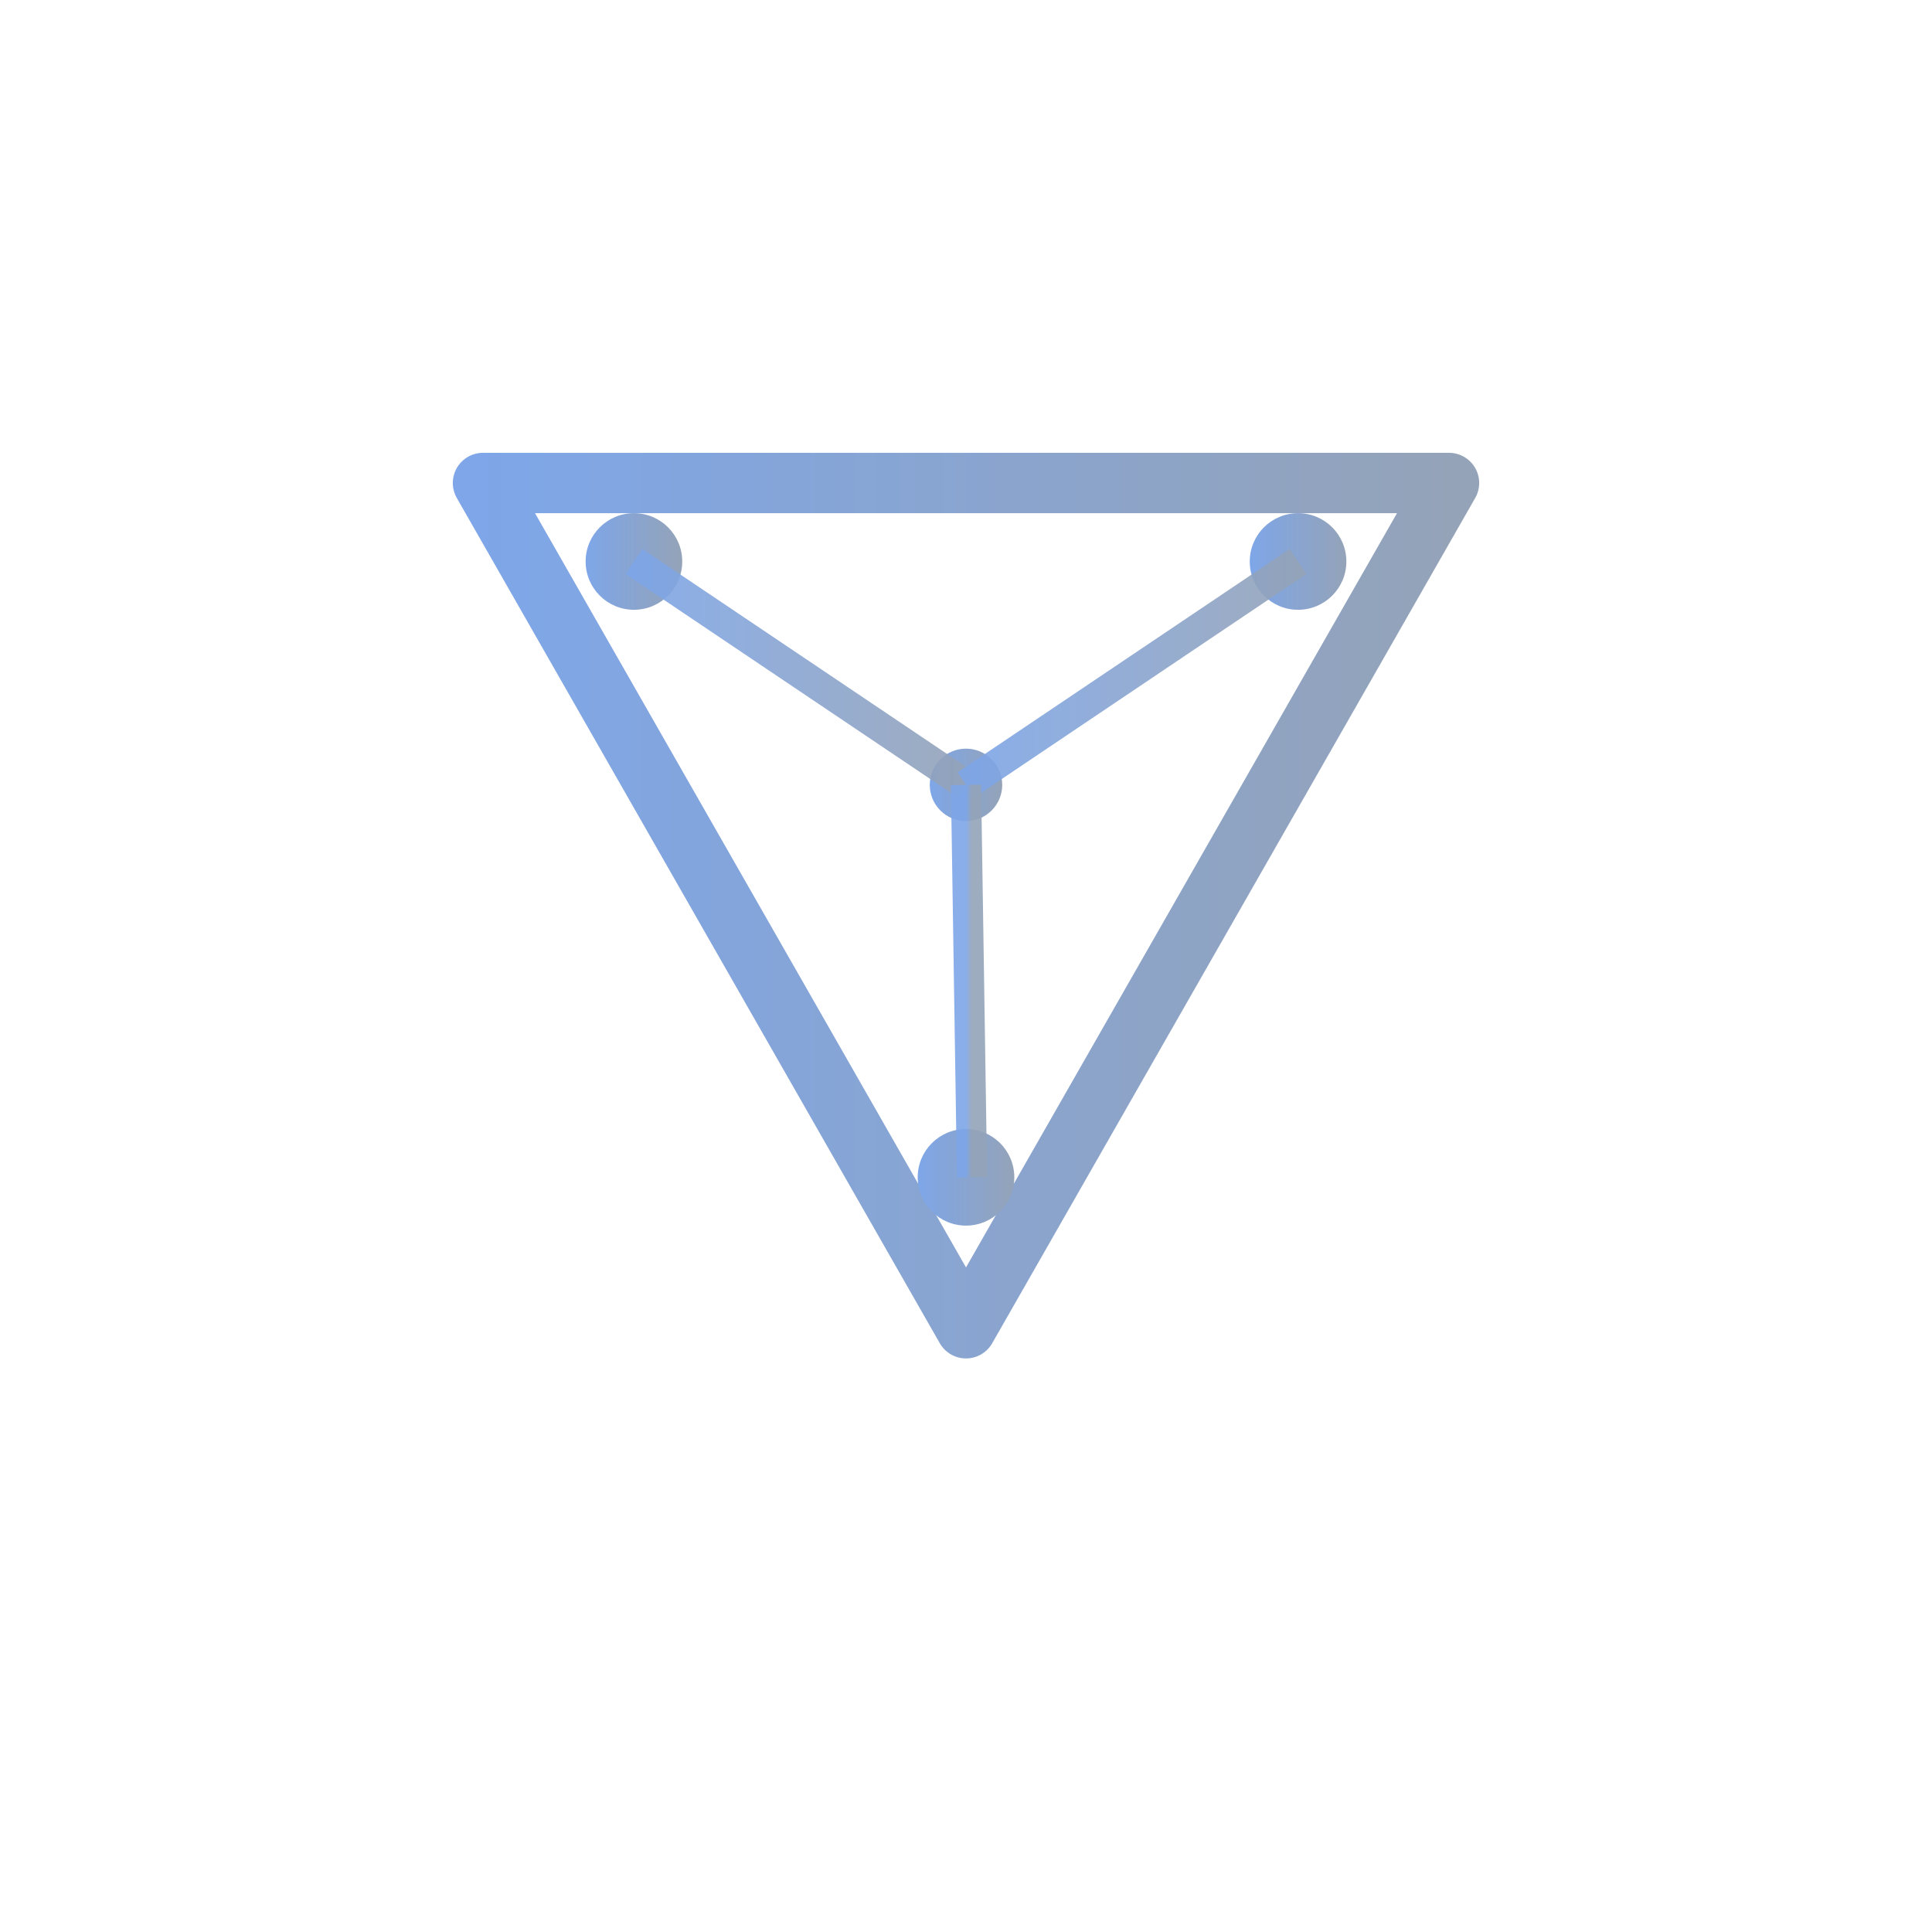 <svg xmlns="http://www.w3.org/2000/svg" viewBox="0 0 32 32">
  <defs>
    <linearGradient id="grad1" x1="0%" y1="0%" x2="100%" y2="0%">
      <stop offset="0%" style="stop-color:#7ea6e8;stop-opacity:1" />
      <stop offset="100%" style="stop-color:#94a3b8;stop-opacity:1" />
    </linearGradient>
  </defs>
  <!-- Upside-down Triangle symbol -->
  <polygon points="8,8 24,8 16,22" fill="none" stroke="url(#grad1)" stroke-width="1" stroke-linejoin="round"/>
  <!-- Nodes -->
  <circle cx="10.5" cy="9.3" r="0.8" fill="url(#grad1)"/>
  <circle cx="21.5" cy="9.3" r="0.8" fill="url(#grad1)"/>
  <circle cx="16" cy="19.5" r="0.8" fill="url(#grad1)"/>
  <circle cx="16" cy="13" r="0.6" fill="url(#grad1)"/>
  <!-- Connections -->
  <line x1="10.5" y1="9.3" x2="16" y2="13" stroke="url(#grad1)" stroke-width="0.5" opacity="0.9"/>
  <line x1="21.5" y1="9.3" x2="16" y2="13" stroke="url(#grad1)" stroke-width="0.5" opacity="0.9"/>
  <line x1="16" y1="13" x2="16.1" y2="19.5" stroke="url(#grad1)" stroke-width="0.5" opacity="0.9"/>
</svg>
